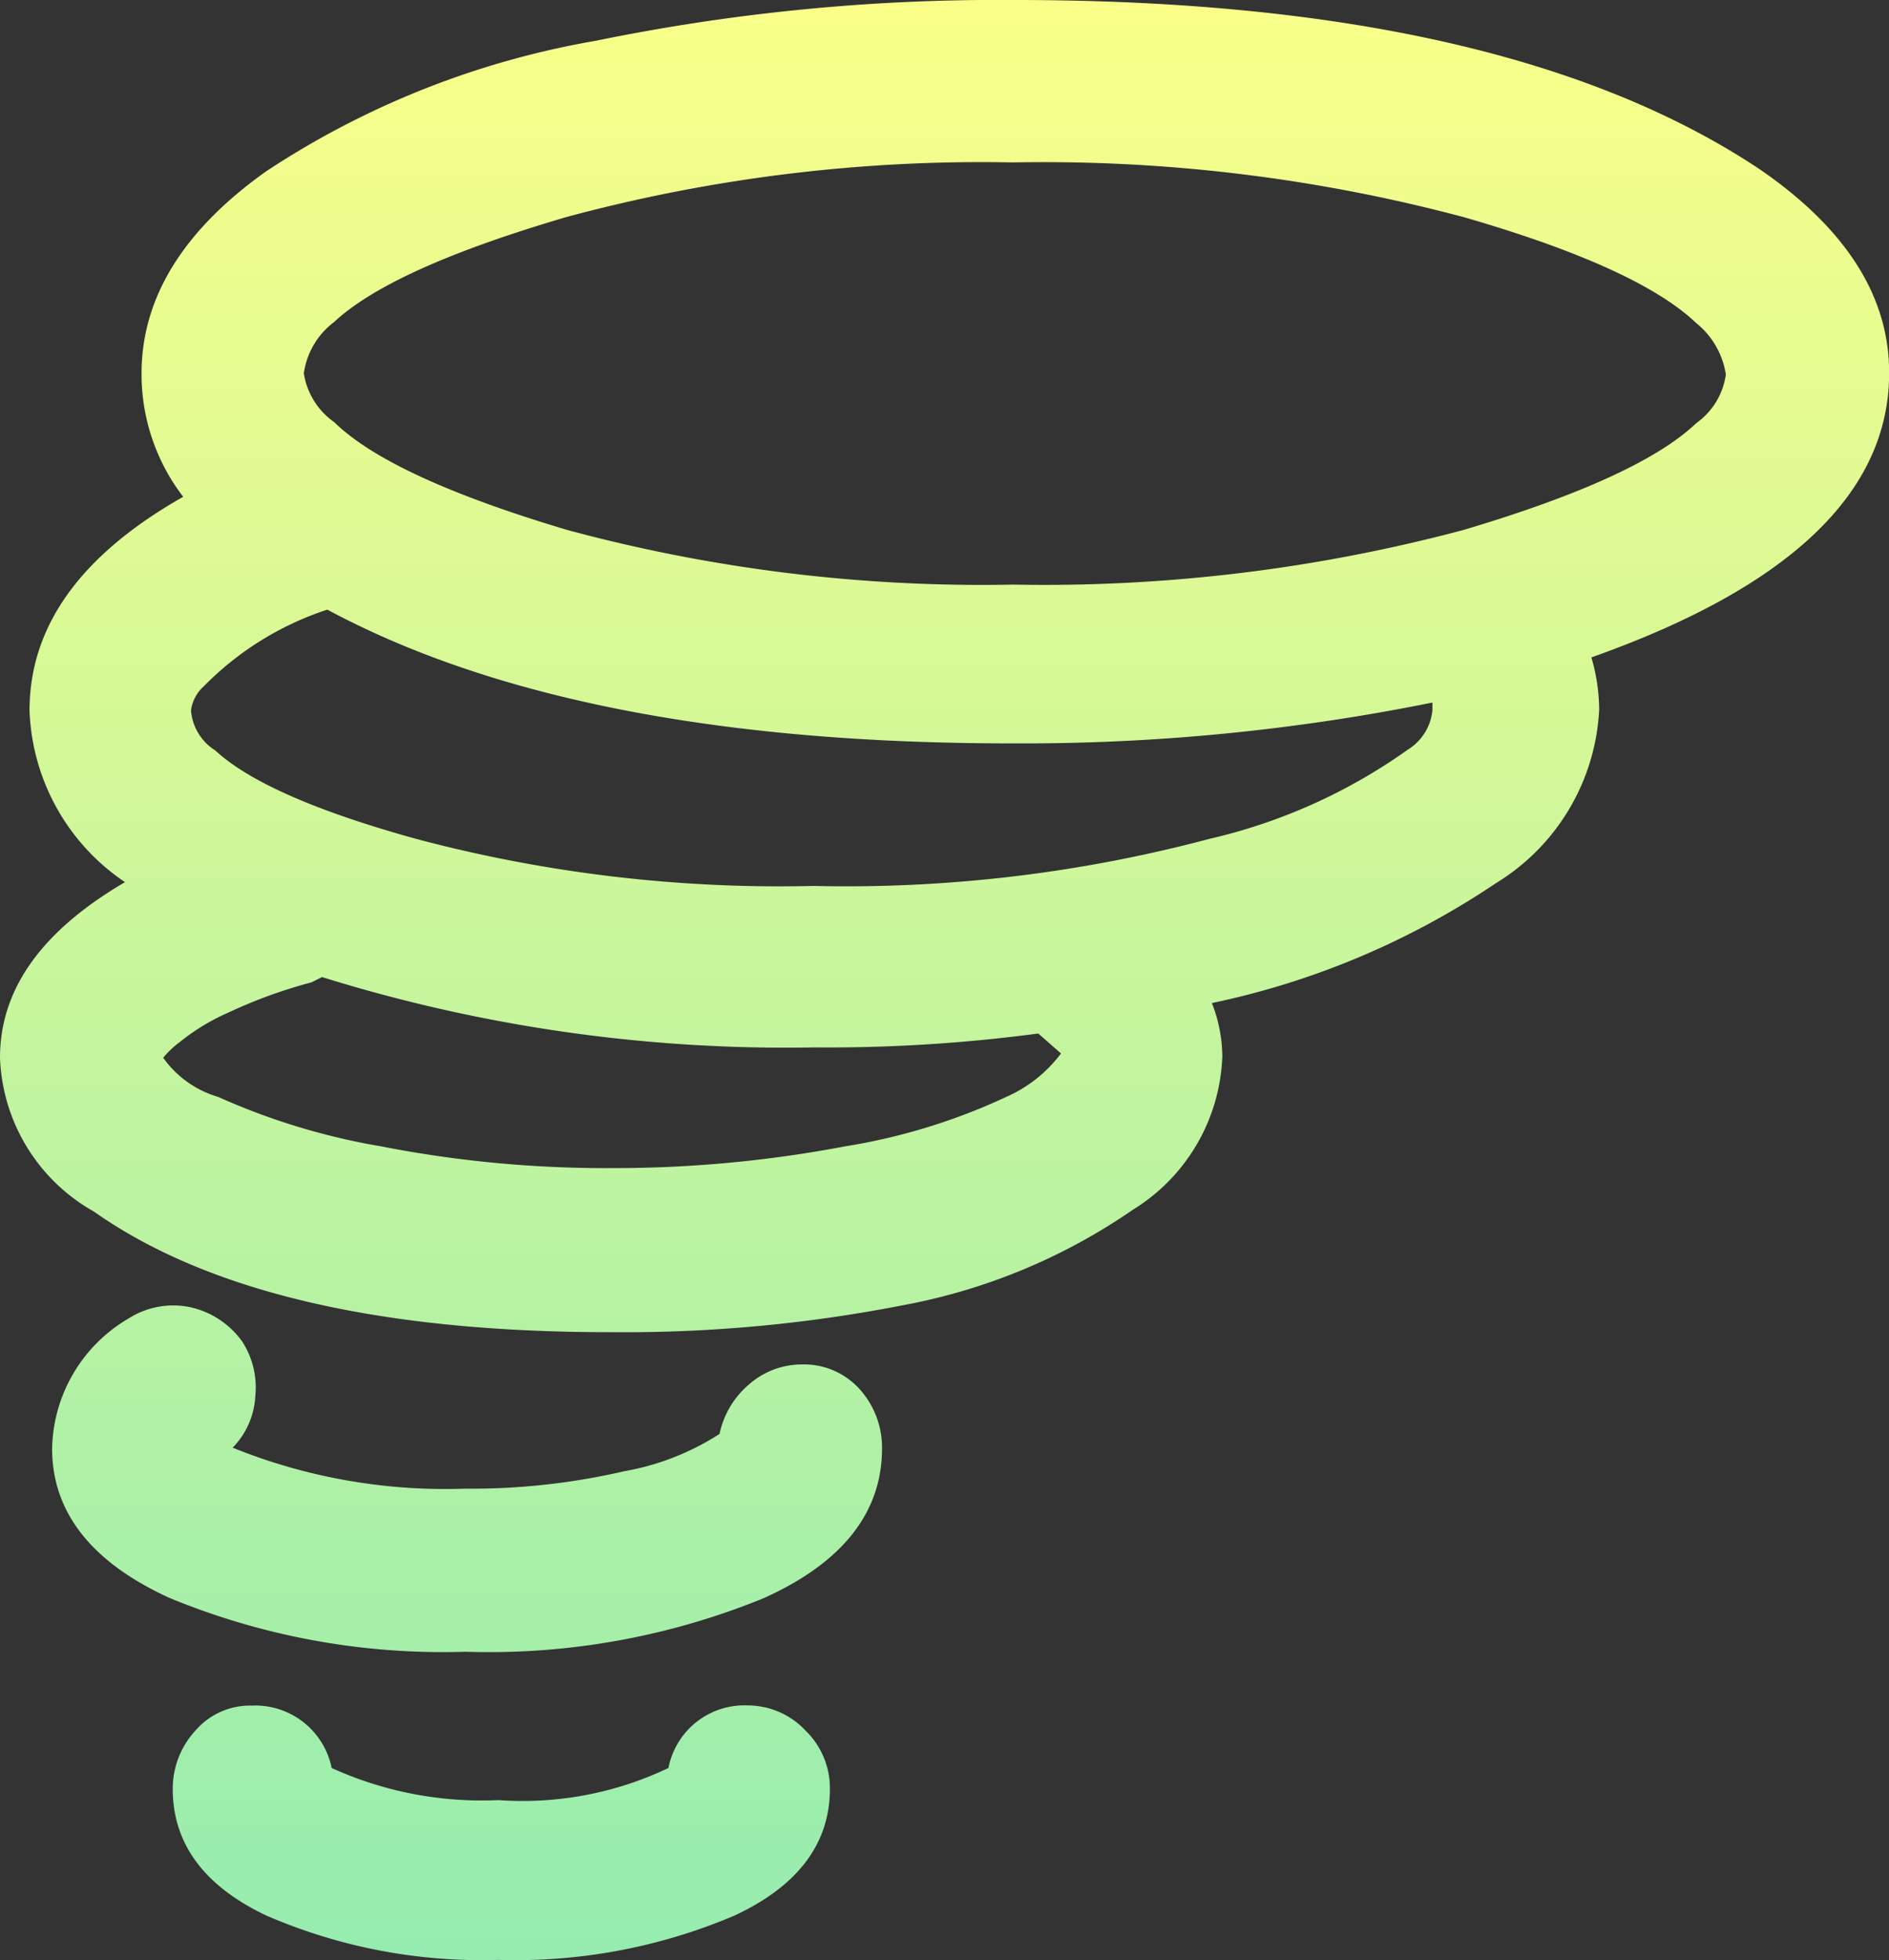 <?xml version="1.0" encoding="UTF-8"?> <svg xmlns="http://www.w3.org/2000/svg" width="49.887" height="51.744" viewBox="0 0 49.887 51.744"><rect x="0" y="0" width="49.887" height="51.744" fill="#333333" stroke="none"/><defs><linearGradient id="4axfmzd2qa" x1=".5" x2=".5" y2="1" gradientUnits="objectBoundingBox"><stop offset="0" stop-color="#faff89"></stop><stop offset="1" stop-color="#95ecb0"></stop></linearGradient></defs><path data-name="Icon weather-tornado" d="M4.956 31.536a4.858 4.858 0 0 0 2.476 4.058q4.539 3.2 13.71 3.187a38.3 38.3 0 0 0 7.658-.711 15.721 15.721 0 0 0 6.075-2.522 4.96 4.96 0 0 0 2.361-4.035 3.913 3.913 0 0 0-.275-1.421 21.185 21.185 0 0 0 7.5-3.164 5.7 5.7 0 0 0 2.728-4.585 5.008 5.008 0 0 0-.206-1.376q7.875-2.786 7.864-7.52c0-2.017-1.146-3.806-3.416-5.365q-6.71-4.47-19.674-4.47A52.732 52.732 0 0 0 20.683 4.69a22.8 22.8 0 0 0-8.689 3.439c-2.2 1.559-3.3 3.347-3.3 5.342a5.315 5.315 0 0 0 1.1 3.256q-4.058 2.3-4.058 5.64A5.7 5.7 0 0 0 8.257 26.9c-2.201 1.289-3.301 2.825-3.301 4.636zm1.376 10.317c0 1.674 1.032 3 3.1 3.943a18.911 18.911 0 0 0 7.818 1.421 19.181 19.181 0 0 0 7.881-1.417c2.086-.94 3.118-2.27 3.118-3.943a2.3 2.3 0 0 0-.6-1.582 1.975 1.975 0 0 0-1.536-.642 2.11 2.11 0 0 0-1.376.527 2.345 2.345 0 0 0-.779 1.307 6.831 6.831 0 0 1-2.522.986 17.946 17.946 0 0 1-4.2.459A14.99 14.99 0 0 1 11.1 41.83a2.107 2.107 0 0 0 .6-1.376 2.235 2.235 0 0 0-.344-1.421 2.3 2.3 0 0 0-1.4-.917 2.2 2.2 0 0 0-1.6.3 4.069 4.069 0 0 0-2.024 3.437zm2.934-10.317a2.445 2.445 0 0 1 .436-.413 5.624 5.624 0 0 1 1.284-.779 12.97 12.97 0 0 1 2.2-.8l.275-.138a41.151 41.151 0 0 0 13 1.857 42.172 42.172 0 0 0 5.915-.367l.6.527a3.634 3.634 0 0 1-1.444 1.146 16.044 16.044 0 0 1-4.264 1.307 32.646 32.646 0 0 1-6.121.573 30.834 30.834 0 0 1-6.121-.573 17.741 17.741 0 0 1-4.31-1.307 2.711 2.711 0 0 1-1.45-1.033zm.252 19.3c0 1.444.825 2.568 2.476 3.347a14.29 14.29 0 0 0 6.121 1.169 14.768 14.768 0 0 0 6.236-1.169c1.674-.779 2.522-1.9 2.522-3.347a2.115 2.115 0 0 0-.642-1.536 2.089 2.089 0 0 0-1.513-.665 2.043 2.043 0 0 0-2.109 1.651 8.96 8.96 0 0 1-4.494.848 9.581 9.581 0 0 1-4.4-.848 2.059 2.059 0 0 0-2.115-1.647 1.9 1.9 0 0 0-1.467.642 2.262 2.262 0 0 0-.615 1.559zM10 22.366a1.044 1.044 0 0 1 .344-.642 8.1 8.1 0 0 1 3.256-2.018q6.6 3.542 18.135 3.531a54.591 54.591 0 0 0 11.05-1.078v.206a1.376 1.376 0 0 1-.642 1.032 14.726 14.726 0 0 1-5.25 2.361A37.3 37.3 0 0 1 26.438 27a37.359 37.359 0 0 1-10.477-1.238c-2.659-.734-4.425-1.513-5.319-2.338A1.376 1.376 0 0 1 10 22.366zm2.98-8.9a2.052 2.052 0 0 1 .8-1.353c1.032-.963 3.1-1.88 6.144-2.774A42.125 42.125 0 0 1 31.711 7.9a43.1 43.1 0 0 1 11.9 1.444c3.1.894 5.135 1.834 6.144 2.8a2.154 2.154 0 0 1 .779 1.353 1.888 1.888 0 0 1-.779 1.284c-1.009.963-3.049 1.9-6.144 2.82a42.989 42.989 0 0 1-11.9 1.444A42.012 42.012 0 0 1 19.927 17.6c-3.072-.917-5.135-1.857-6.144-2.843a1.936 1.936 0 0 1-.803-1.287z" transform="translate(-4.956 -3.612)" style="fill:url(#4axfmzd2qa)"></path></svg> 